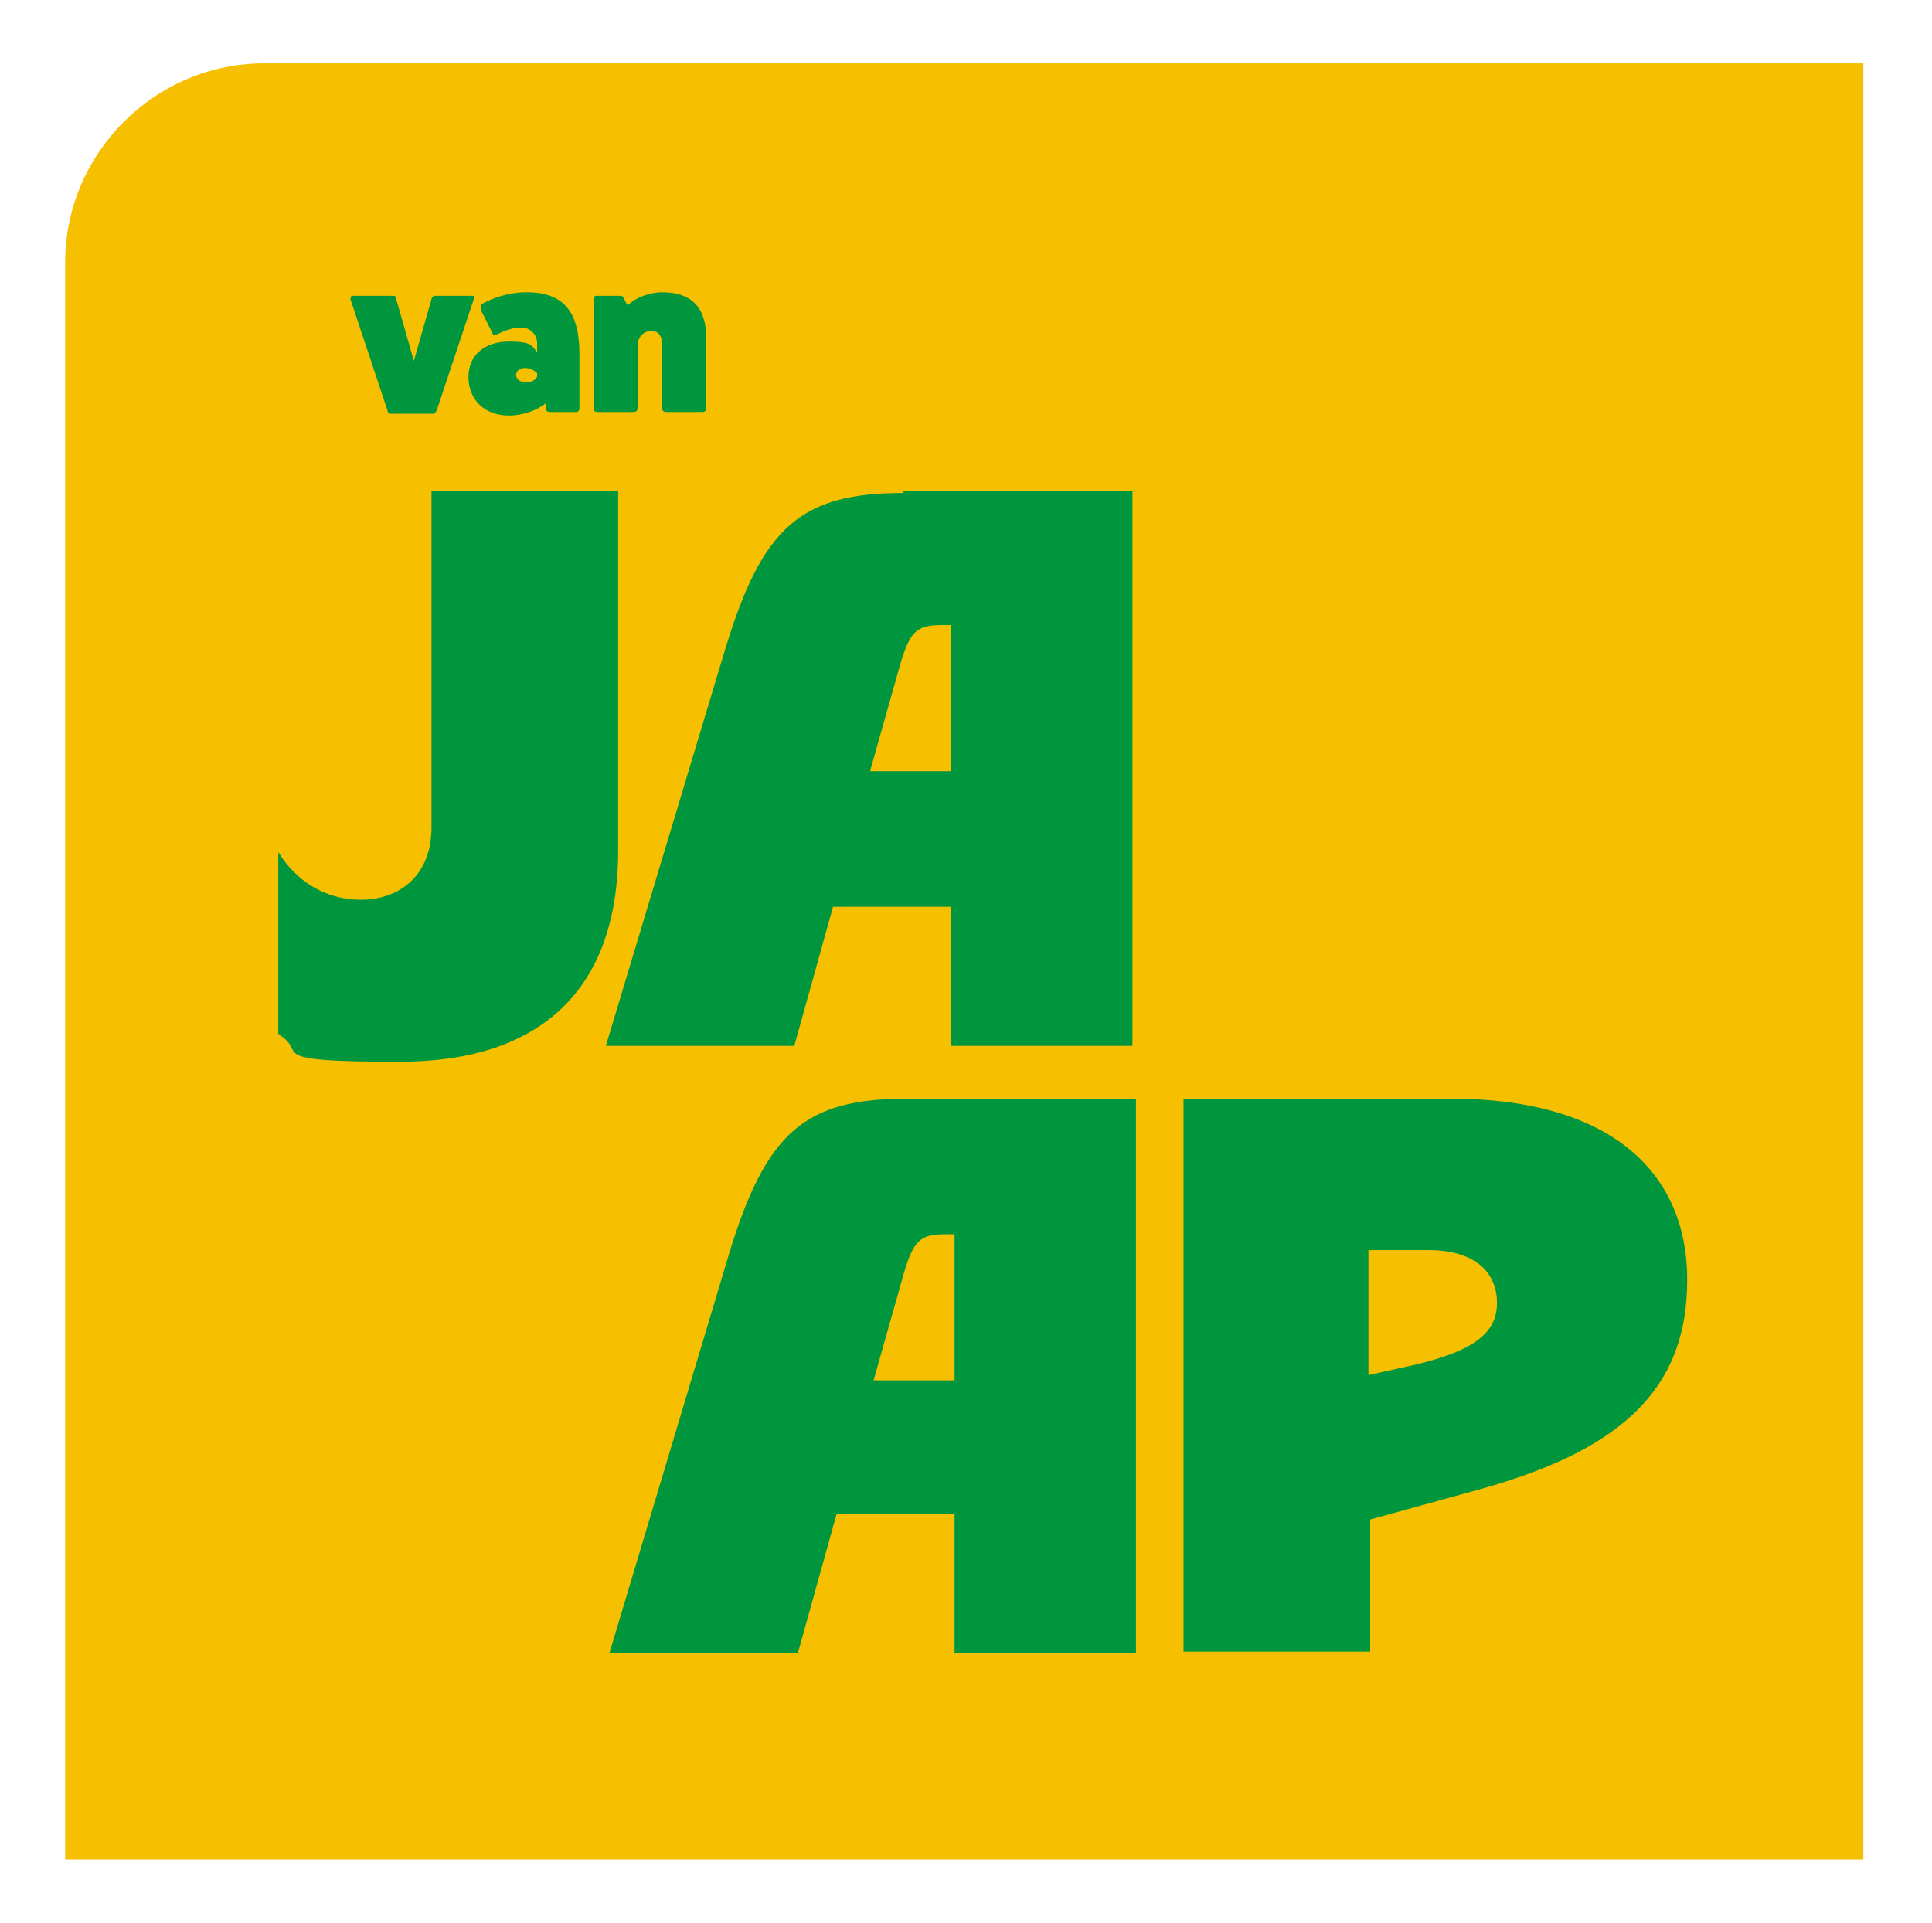 <?xml version="1.0" encoding="UTF-8"?>
<svg id="Laag_1" xmlns="http://www.w3.org/2000/svg" version="1.1" viewBox="0 0 109.7 109.2">
  <!-- Generator: Adobe Illustrator 29.2.1, SVG Export Plug-In . SVG Version: 2.1.0 Build 116)  -->
  <defs>
    <style>
      .st0 {
        fill: #00963e;
      }

      .st1 {
        fill: #f6bf00;
      }
    </style>
  </defs>
  <path class="st1" d="M15,3.6h90.8c0,0,0,0,0,0v102c0,0,0,0,0,0H3.7c0,0,0,0,0,0V14.9c0-6.2,5.1-11.3,11.3-11.3Z"/>
  <g>
    <g>
      <path class="st0" d="M26.8,16.8c.1,0,.2,0,.1.2l-2.1,6.3c0,0-.1.2-.2.2h-2.4c0,0-.2,0-.2-.2l-2.1-6.3c0,0,0-.2.1-.2h2.3c.1,0,.2,0,.2.2l1,3.5,1-3.5c0-.1.1-.2.2-.2h2.3Z"/>
      <path class="st0" d="M27.3,17.5c0,0,0-.2,0-.2.7-.4,1.6-.7,2.6-.7,2.1,0,3,1.1,3,3.5v3.1c0,0,0,.2-.2.2h-1.5c0,0-.2,0-.2-.2v-.3c-.5.4-1.3.7-2.1.7-1.4,0-2.3-.9-2.3-2.2,0-1.2.9-2,2.3-2s1.3.3,1.6.6v-.5c0-.5-.4-.9-.9-.9s-1,.2-1.4.4c0,0-.1,0-.2,0l-.7-1.4ZM30.5,21.2c-.2-.2-.4-.3-.7-.3s-.5.2-.5.4.2.4.5.4.5,0,.7-.3v-.3Z"/>
      <path class="st0" d="M35.7,17.3c.4-.4,1.2-.7,1.9-.7,1.6,0,2.5.8,2.5,2.6v4c0,0,0,.2-.2.2h-2.1c0,0-.2,0-.2-.2v-3.6c0-.5-.2-.8-.6-.8-.7,0-.8.7-.8.7v3.7c0,0,0,.2-.2.2h-2.1c0,0-.2,0-.2-.2v-6.2c0-.1,0-.2.2-.2h1.3c0,0,.2,0,.2.1l.2.4Z"/>
    </g>
    <g>
      <path class="st0" d="M15.8,58.7v-10.3c1,1.6,2.6,2.7,4.7,2.7s4-1.3,4-4.1v-19.1h10.6v20.4c0,8-4.5,12-12.4,12s-5.2-.5-6.8-1.5Z"/>
      <path class="st0" d="M51.3,27.9h13v31.5h-10.3v-7.9h-6.7l-2.2,7.9h-10.7l6.8-22.6c2.1-6.9,4.3-8.8,10.1-8.8ZM54,43.8v-8.3h-.5c-1.6,0-1.9.4-2.6,3l-1.5,5.3h4.6Z"/>
      <path class="st0" d="M51.5,62.4h13v31.5h-10.3v-7.9h-6.7l-2.2,7.9h-10.7l6.8-22.7c2.1-6.9,4.3-8.8,10.1-8.8ZM54.2,78.4v-8.3h-.5c-1.6,0-1.9.4-2.6,3l-1.5,5.3h4.6Z"/>
      <path class="st0" d="M67.2,62.4h15.2c8.7,0,13.4,3.9,13.4,10.3s-4,9.8-12.2,12l-5.8,1.6v7.5h-10.6v-31.5ZM80.4,77.5c3.3-.8,4.6-1.8,4.6-3.5s-1.2-3-3.9-3h-3.4v7.1l2.7-.6Z"/>
    </g>
  </g>
</svg>